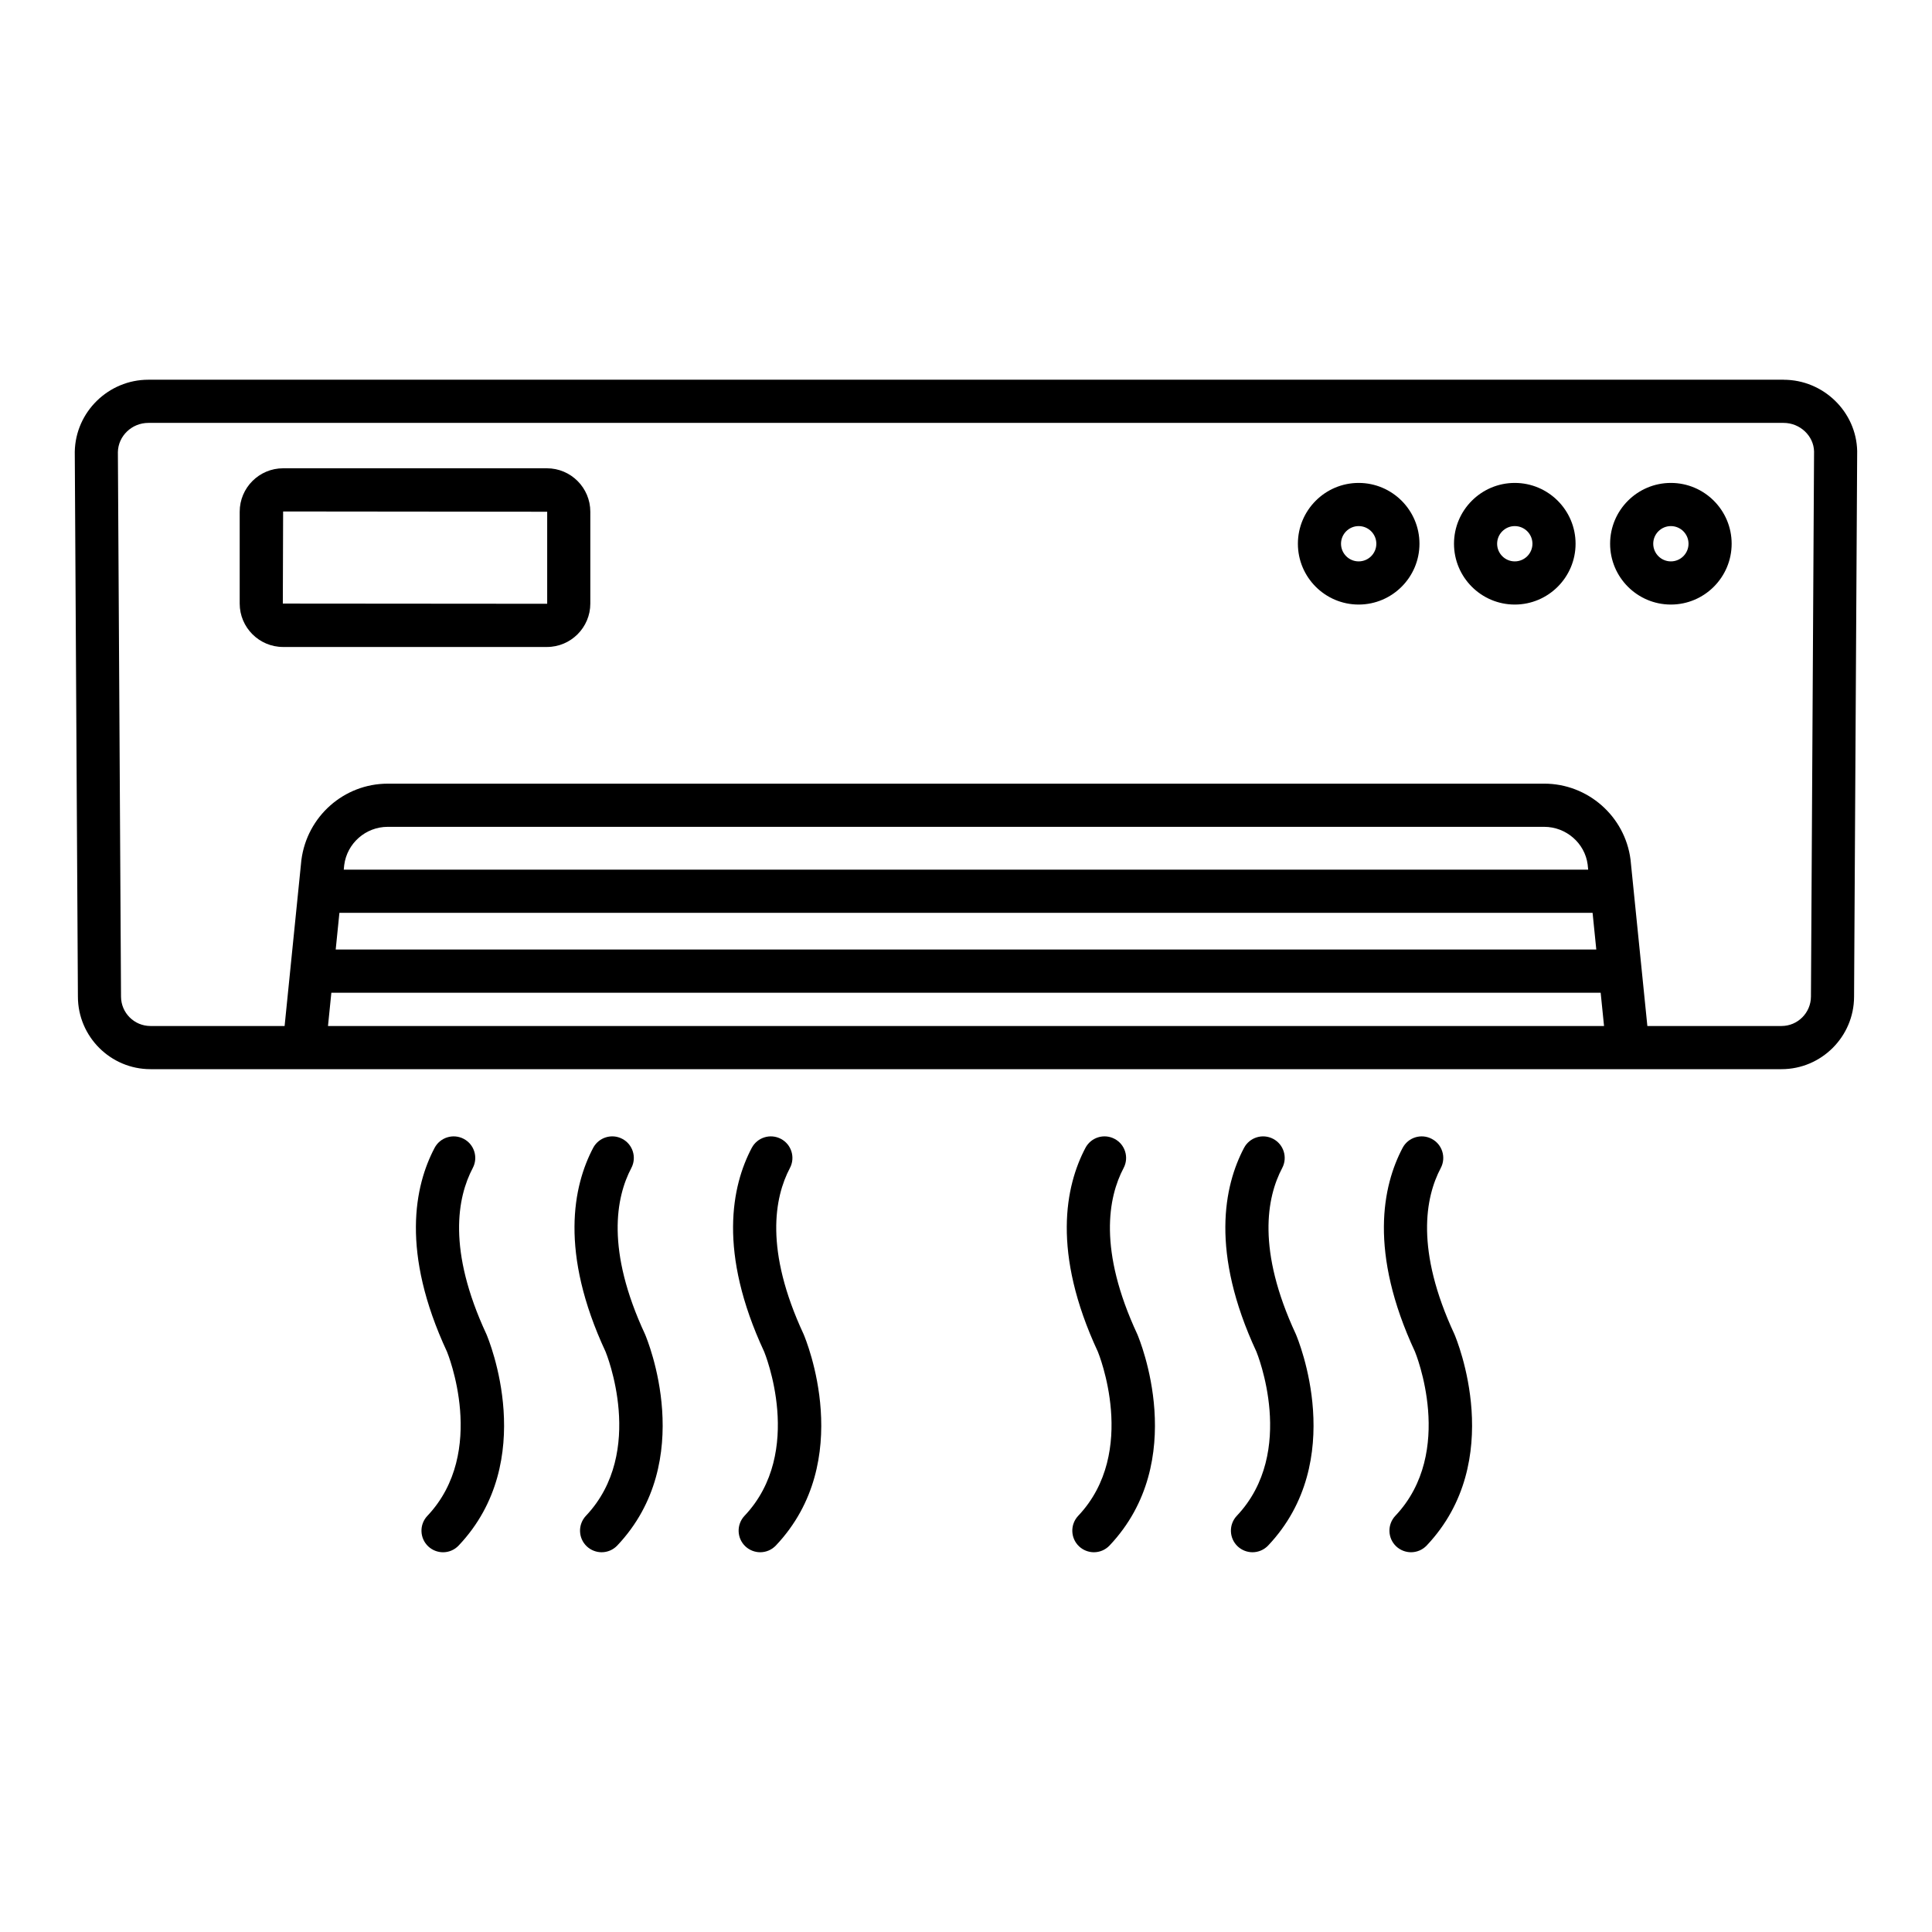 <?xml version="1.0" encoding="UTF-8"?>
<!-- Uploaded to: ICON Repo, www.iconrepo.com, Generator: ICON Repo Mixer Tools -->
<svg fill="#000000" width="800px" height="800px" version="1.1" viewBox="144 144 512 512" xmlns="http://www.w3.org/2000/svg">
 <g>
  <path d="m616.69 244.63h-433.38c-10.531 0-19.281 8.484-19.496 19.062l0.832 144.46c0.027 10.578 8.652 19.188 19.23 19.188h432.24c10.562 0 19.195-8.609 19.23-19.176l0.824-144.62c-0.215-10.422-8.957-18.906-19.484-18.906zm-385.77 171.27 0.891-8.82h336.38l0.895 8.82zm335.13-29.992 0.984 9.727h-334.07l0.984-9.727zm-330.95-11.441 0.121-1.215c0.738-5.777 5.695-10.133 11.527-10.133h306.48c5.832 0 10.789 4.356 11.516 9.98l0.141 1.367zm388.82 33.645c-0.02 4.297-3.516 7.789-7.801 7.789h-35.551l-4.461-44.102c-1.473-11.473-11.305-20.125-22.875-20.125l-306.48 0.004c-11.57 0-21.402 8.652-22.887 20.277l-4.441 43.945h-35.551c-4.293 0-7.789-3.488-7.801-7.789l-0.832-144.32c0.09-4.258 3.703-7.719 8.066-7.719h433.38c4.356 0 7.969 3.461 8.059 7.562z"/>
  <path d="m288.94 268.1h-69.91c-6.344 0-11.508 5.164-11.508 11.516v24.34c0 6.336 5.164 11.5 11.508 11.5h69.91c6.344 0 11.5-5.164 11.5-11.5v-24.34c0-6.352-5.156-11.516-11.5-11.516zm0.07 35.852c0 0.027-0.02 0.055-0.07 0.055l-69.988-0.055 0.078-24.406 69.98 0.07z"/>
  <path d="m504.06 271.98c-8.883 0-16.105 7.231-16.105 16.117 0 8.891 7.223 16.117 16.105 16.117 8.883 0 16.113-7.231 16.113-16.117 0-8.891-7.231-16.117-16.113-16.117zm0 20.793c-2.574 0-4.676-2.094-4.676-4.676 0-2.582 2.102-4.676 4.676-4.676 2.582 0 4.684 2.094 4.684 4.676 0 2.582-2.102 4.676-4.684 4.676z"/>
  <path d="m545.43 271.98c-8.883 0-16.105 7.231-16.105 16.117 0 8.891 7.223 16.117 16.105 16.117 8.883 0 16.113-7.231 16.113-16.117 0-8.891-7.227-16.117-16.113-16.117zm0 20.793c-2.574 0-4.676-2.094-4.676-4.676 0-2.582 2.102-4.676 4.676-4.676 2.582 0 4.684 2.094 4.684 4.676 0 2.582-2.102 4.676-4.684 4.676z"/>
  <path d="m586.8 271.98c-8.883 0-16.105 7.231-16.105 16.117 0 8.891 7.223 16.117 16.105 16.117 8.883 0 16.105-7.231 16.105-16.117 0-8.891-7.223-16.117-16.105-16.117zm0 20.793c-2.574 0-4.676-2.094-4.676-4.676 0-2.582 2.102-4.676 4.676-4.676 2.574 0 4.676 2.094 4.676 4.676 0 2.582-2.102 4.676-4.676 4.676z"/>
  <path d="m269.29 453.53c1.473-2.793 0.398-6.254-2.394-7.719s-6.246-0.406-7.723 2.387c-5.297 10.035-9.008 27.59 3.285 54.023 0.105 0.25 10.871 26.504-5.199 43.5-2.168 2.289-2.074 5.902 0.223 8.082 1.102 1.031 2.519 1.562 3.93 1.562 1.516 0 3.027-0.602 4.152-1.801 21.262-22.469 7.988-54.469 7.34-55.992-10.395-22.355-7.703-36.281-3.613-44.043z"/>
  <path d="m311.31 453.53c1.473-2.793 0.398-6.254-2.394-7.719-2.797-1.48-6.246-0.391-7.723 2.387-5.289 10.047-9 27.605 3.293 54.023 0.105 0.25 10.871 26.504-5.207 43.484-2.168 2.301-2.074 5.918 0.223 8.094 1.102 1.031 2.519 1.562 3.93 1.562 1.516 0 3.027-0.602 4.152-1.785 21.27-22.484 7.996-54.484 7.348-56.004-10.395-22.34-7.707-36.281-3.621-44.043z"/>
  <path d="m353.34 453.53c1.473-2.793 0.398-6.254-2.394-7.719-2.797-1.465-6.238-0.406-7.723 2.387-5.297 10.035-9.008 27.59 3.293 54.023 0.105 0.25 10.871 26.504-5.207 43.484-2.168 2.301-2.074 5.918 0.223 8.094 1.102 1.031 2.519 1.562 3.93 1.562 1.516 0 3.027-0.602 4.152-1.785 21.27-22.484 7.996-54.484 7.348-56.004-10.402-22.355-7.715-36.281-3.621-44.043z"/>
  <path d="m441.77 453.53c1.473-2.793 0.398-6.254-2.394-7.719-2.812-1.48-6.254-0.391-7.723 2.387-5.289 10.047-9 27.605 3.293 54.023 0.105 0.25 10.871 26.504-5.207 43.484-2.168 2.301-2.074 5.918 0.223 8.094 1.102 1.031 2.519 1.562 3.93 1.562 1.516 0 3.027-0.602 4.152-1.785 21.27-22.484 7.996-54.484 7.348-56.004-10.398-22.34-7.711-36.281-3.621-44.043z"/>
  <path d="m483.8 453.53c1.473-2.793 0.398-6.254-2.394-7.719-2.793-1.465-6.246-0.406-7.723 2.387-5.297 10.035-9.008 27.59 3.285 54.023 0.105 0.266 10.879 26.504-5.199 43.484-2.168 2.301-2.074 5.918 0.223 8.094 1.102 1.031 2.519 1.562 3.93 1.562 1.516 0 3.027-0.602 4.152-1.785 21.27-22.484 7.988-54.484 7.34-56.004-10.398-22.355-7.711-36.281-3.613-44.043z"/>
  <path d="m525.82 453.53c1.473-2.793 0.398-6.254-2.394-7.719-2.785-1.465-6.246-0.406-7.723 2.387-5.297 10.035-9.016 27.59 3.285 54.023 0.105 0.25 10.871 26.504-5.207 43.484-2.168 2.301-2.074 5.918 0.223 8.094 1.102 1.031 2.519 1.562 3.93 1.562 1.516 0 3.027-0.602 4.152-1.785 21.27-22.484 7.996-54.484 7.348-56.004-10.402-22.355-7.711-36.281-3.613-44.043z"/>
 </g>
</svg>